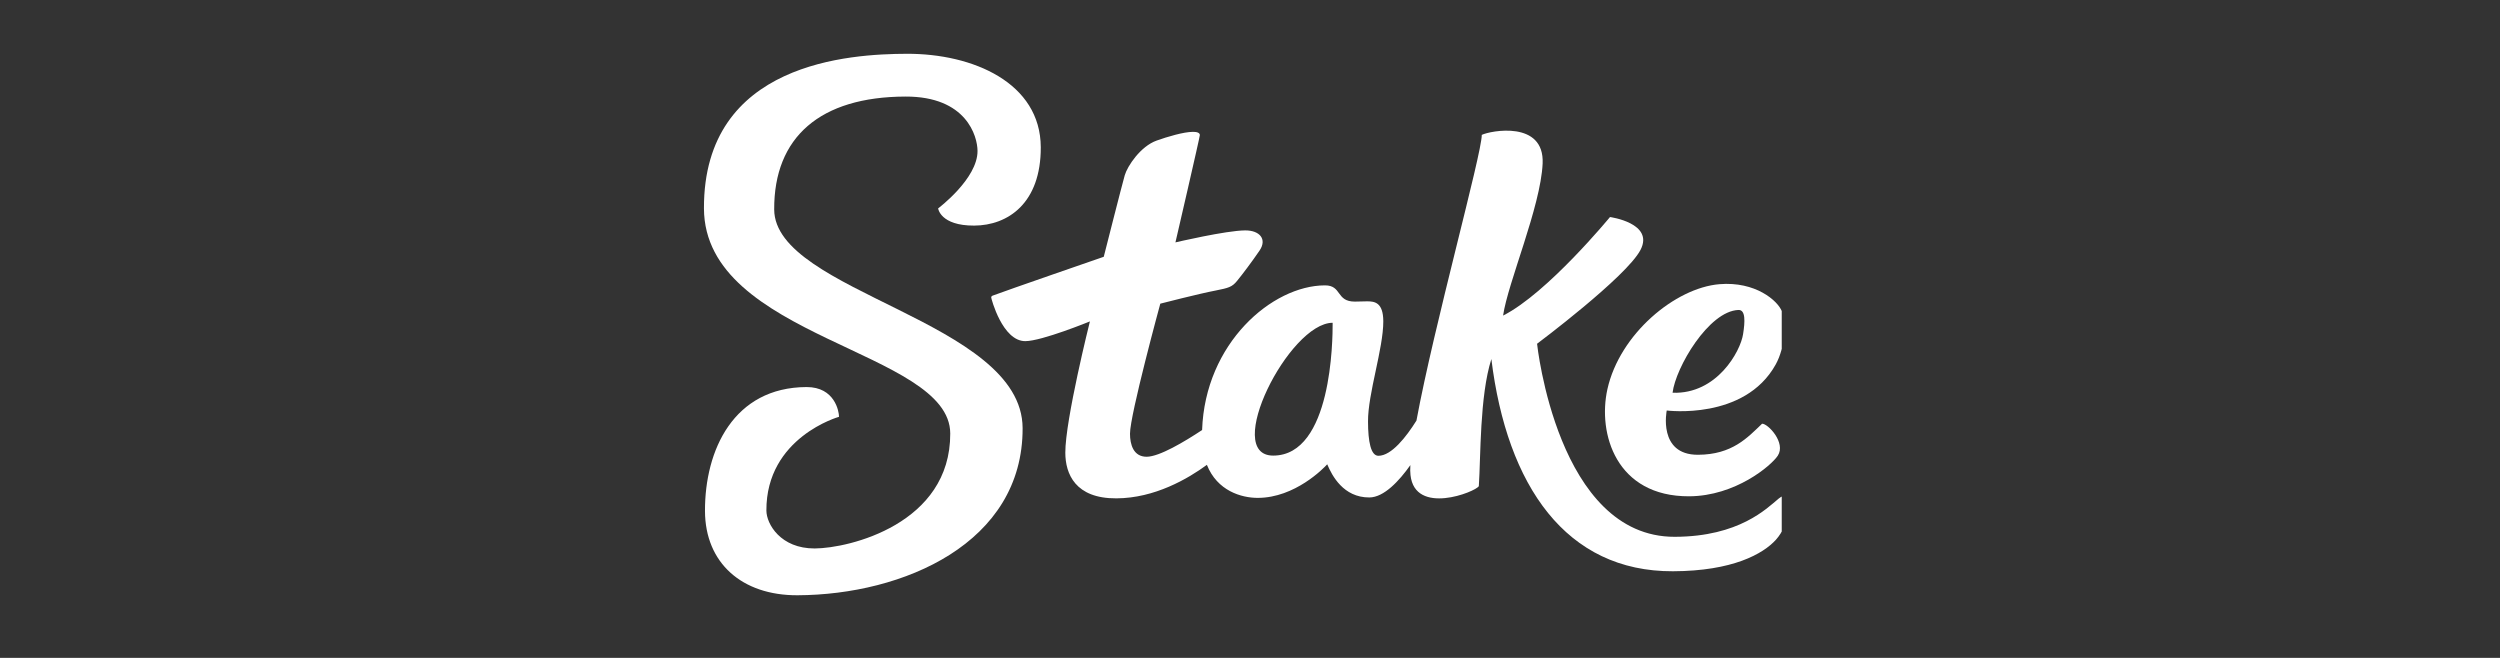 <svg xmlns="http://www.w3.org/2000/svg" xmlns:xlink="http://www.w3.org/1999/xlink" width="190" zoomAndPan="magnify" viewBox="0 0 142.5 37.5" height="50" preserveAspectRatio="xMidYMid meet" version="1.0"><rect x="0" y="0" width="142.5" height="37.5" fill="#333333" stroke="none"/><defs><clipPath id="1cce8e54bd"><path d="M 40.125 3.066 L 60 3.066 L 60 34 L 40.125 34 Z M 40.125 3.066 " clip-rule="nonzero"/></clipPath><clipPath id="7dab4c892a"><path d="M 56 7 L 101.559 7 L 101.559 33 L 56 33 Z M 56 7 " clip-rule="nonzero"/></clipPath><clipPath id="58d85a8df6"><path d="M 91 16 L 101.559 16 L 101.559 29 L 91 29 Z M 91 16 " clip-rule="nonzero"/></clipPath></defs><g clip-path="url(#1cce8e54bd)"><path fill="#ffffff" d="M 44.129 11.938 C 44.113 7.809 46.754 5.52 51.602 5.504 C 55.094 5.488 55.715 7.773 55.719 8.602 C 55.727 10.191 53.473 11.879 53.473 11.879 C 53.473 11.879 53.598 12.867 55.527 12.859 C 57.457 12.852 59.336 11.578 59.324 8.391 C 59.309 4.727 55.473 3.051 51.68 3.066 C 48.508 3.078 40.098 3.523 40.125 11.879 C 40.152 19.301 54.148 19.953 54.164 24.707 C 54.184 29.867 48.391 31.254 46.441 31.262 C 44.492 31.27 43.688 29.867 43.684 29.102 C 43.668 24.922 47.824 23.758 47.824 23.758 C 47.824 23.449 47.582 22.059 45.973 22.062 C 41.824 22.078 40.172 25.645 40.184 29.129 C 40.195 32.09 42.289 33.941 45.453 33.93 C 51.496 33.906 58.312 30.957 58.289 24.402 C 58.266 18.277 44.148 16.676 44.129 11.938 Z M 44.129 11.938 " fill-opacity="1" fill-rule="nonzero"/></g><g clip-path="url(#7dab4c892a)"><path fill="#ffffff" d="M 101.754 28.355 C 101.707 28.238 101.57 28.266 101.391 28.414 C 100.707 28.98 99.137 30.586 95.465 30.598 C 88.773 30.621 87.613 19.594 87.613 19.594 C 87.613 19.594 92.711 15.781 93.508 14.246 C 94.305 12.715 91.77 12.371 91.77 12.371 C 91.77 12.371 88.203 16.711 85.676 17.988 C 85.949 16.102 87.816 11.797 87.93 9.324 C 88.043 6.848 84.953 7.449 84.461 7.688 C 84.465 8.77 81.734 18.578 80.738 23.973 C 80.156 24.902 79.32 25.977 78.57 25.98 C 78.137 25.98 77.98 25.176 77.977 24.023 C 77.969 22.43 78.852 19.871 78.848 18.312 C 78.844 17.238 78.352 17.176 77.93 17.176 C 77.836 17.176 77.324 17.191 77.23 17.191 C 76.141 17.195 76.5 16.262 75.52 16.266 C 72.516 16.273 68.688 19.559 68.52 24.512 C 67.504 25.184 66.086 26.031 65.359 26.035 C 64.602 26.035 64.41 25.332 64.41 24.723 C 64.406 23.652 66.137 17.309 66.137 17.309 C 66.137 17.309 68.336 16.742 69.297 16.559 C 70.023 16.414 70.227 16.363 70.512 16.012 C 70.801 15.66 71.348 14.938 71.793 14.285 C 72.238 13.633 71.801 13.129 70.977 13.133 C 69.895 13.137 67 13.816 67 13.816 C 67 13.816 68.391 7.82 68.391 7.699 C 68.391 7.57 68.227 7.512 67.996 7.516 C 67.473 7.516 66.531 7.797 65.93 8.012 C 65.008 8.34 64.258 9.473 64.109 9.996 C 63.957 10.523 62.914 14.637 62.914 14.637 C 62.914 14.637 57.34 16.562 56.578 16.852 C 56.527 16.871 56.496 16.914 56.5 16.961 C 56.5 17.012 57.137 19.453 58.445 19.445 C 59.387 19.441 62.125 18.32 62.125 18.32 C 62.125 18.32 60.715 23.941 60.723 25.809 C 60.727 27.008 61.289 28.418 63.633 28.406 C 65.82 28.398 67.723 27.281 68.793 26.496 C 69.379 27.977 70.758 28.383 71.703 28.379 C 73.816 28.371 75.449 26.691 75.652 26.465 C 75.926 27.113 76.574 28.359 78.051 28.355 C 78.887 28.352 79.754 27.41 80.391 26.512 C 80.379 26.738 80.379 26.926 80.398 27.078 C 80.652 29.406 84.105 28.039 84.293 27.711 C 84.406 26.031 84.336 22.59 85.008 20.465 C 85.898 27.711 89.281 32.586 95.359 32.562 C 98.762 32.551 100.5 31.57 101.227 30.766 C 102.062 29.836 101.895 28.695 101.754 28.355 Z M 72.578 25.969 C 69.66 25.977 73.473 18.406 75.961 18.398 C 75.965 19.375 75.914 25.957 72.578 25.969 Z M 72.578 25.969 " fill-opacity="1" fill-rule="nonzero"/></g><g clip-path="url(#58d85a8df6)"><path fill="#ffffff" d="M 96.281 28.289 C 98.918 28.277 100.957 26.543 101.332 25.977 C 101.816 25.242 100.77 24.137 100.438 24.152 C 99.605 24.949 98.734 25.914 96.785 25.922 C 94.484 25.93 95.004 23.398 95.004 23.398 C 95.004 23.398 99.43 23.973 101.207 20.789 C 101.777 19.77 101.801 18.363 101.57 17.754 C 101.336 17.137 100.055 16.027 98.004 16.199 C 95.488 16.41 92.32 19.035 91.621 22.188 C 91.062 24.719 92.121 28.305 96.281 28.289 Z M 99.094 17.668 C 99.504 17.656 99.469 18.336 99.355 19.051 C 99.207 20.02 97.871 22.477 95.336 22.387 C 95.508 20.953 97.395 17.727 99.094 17.668 Z M 99.094 17.668 " fill-opacity="1" fill-rule="nonzero"/></g></svg>